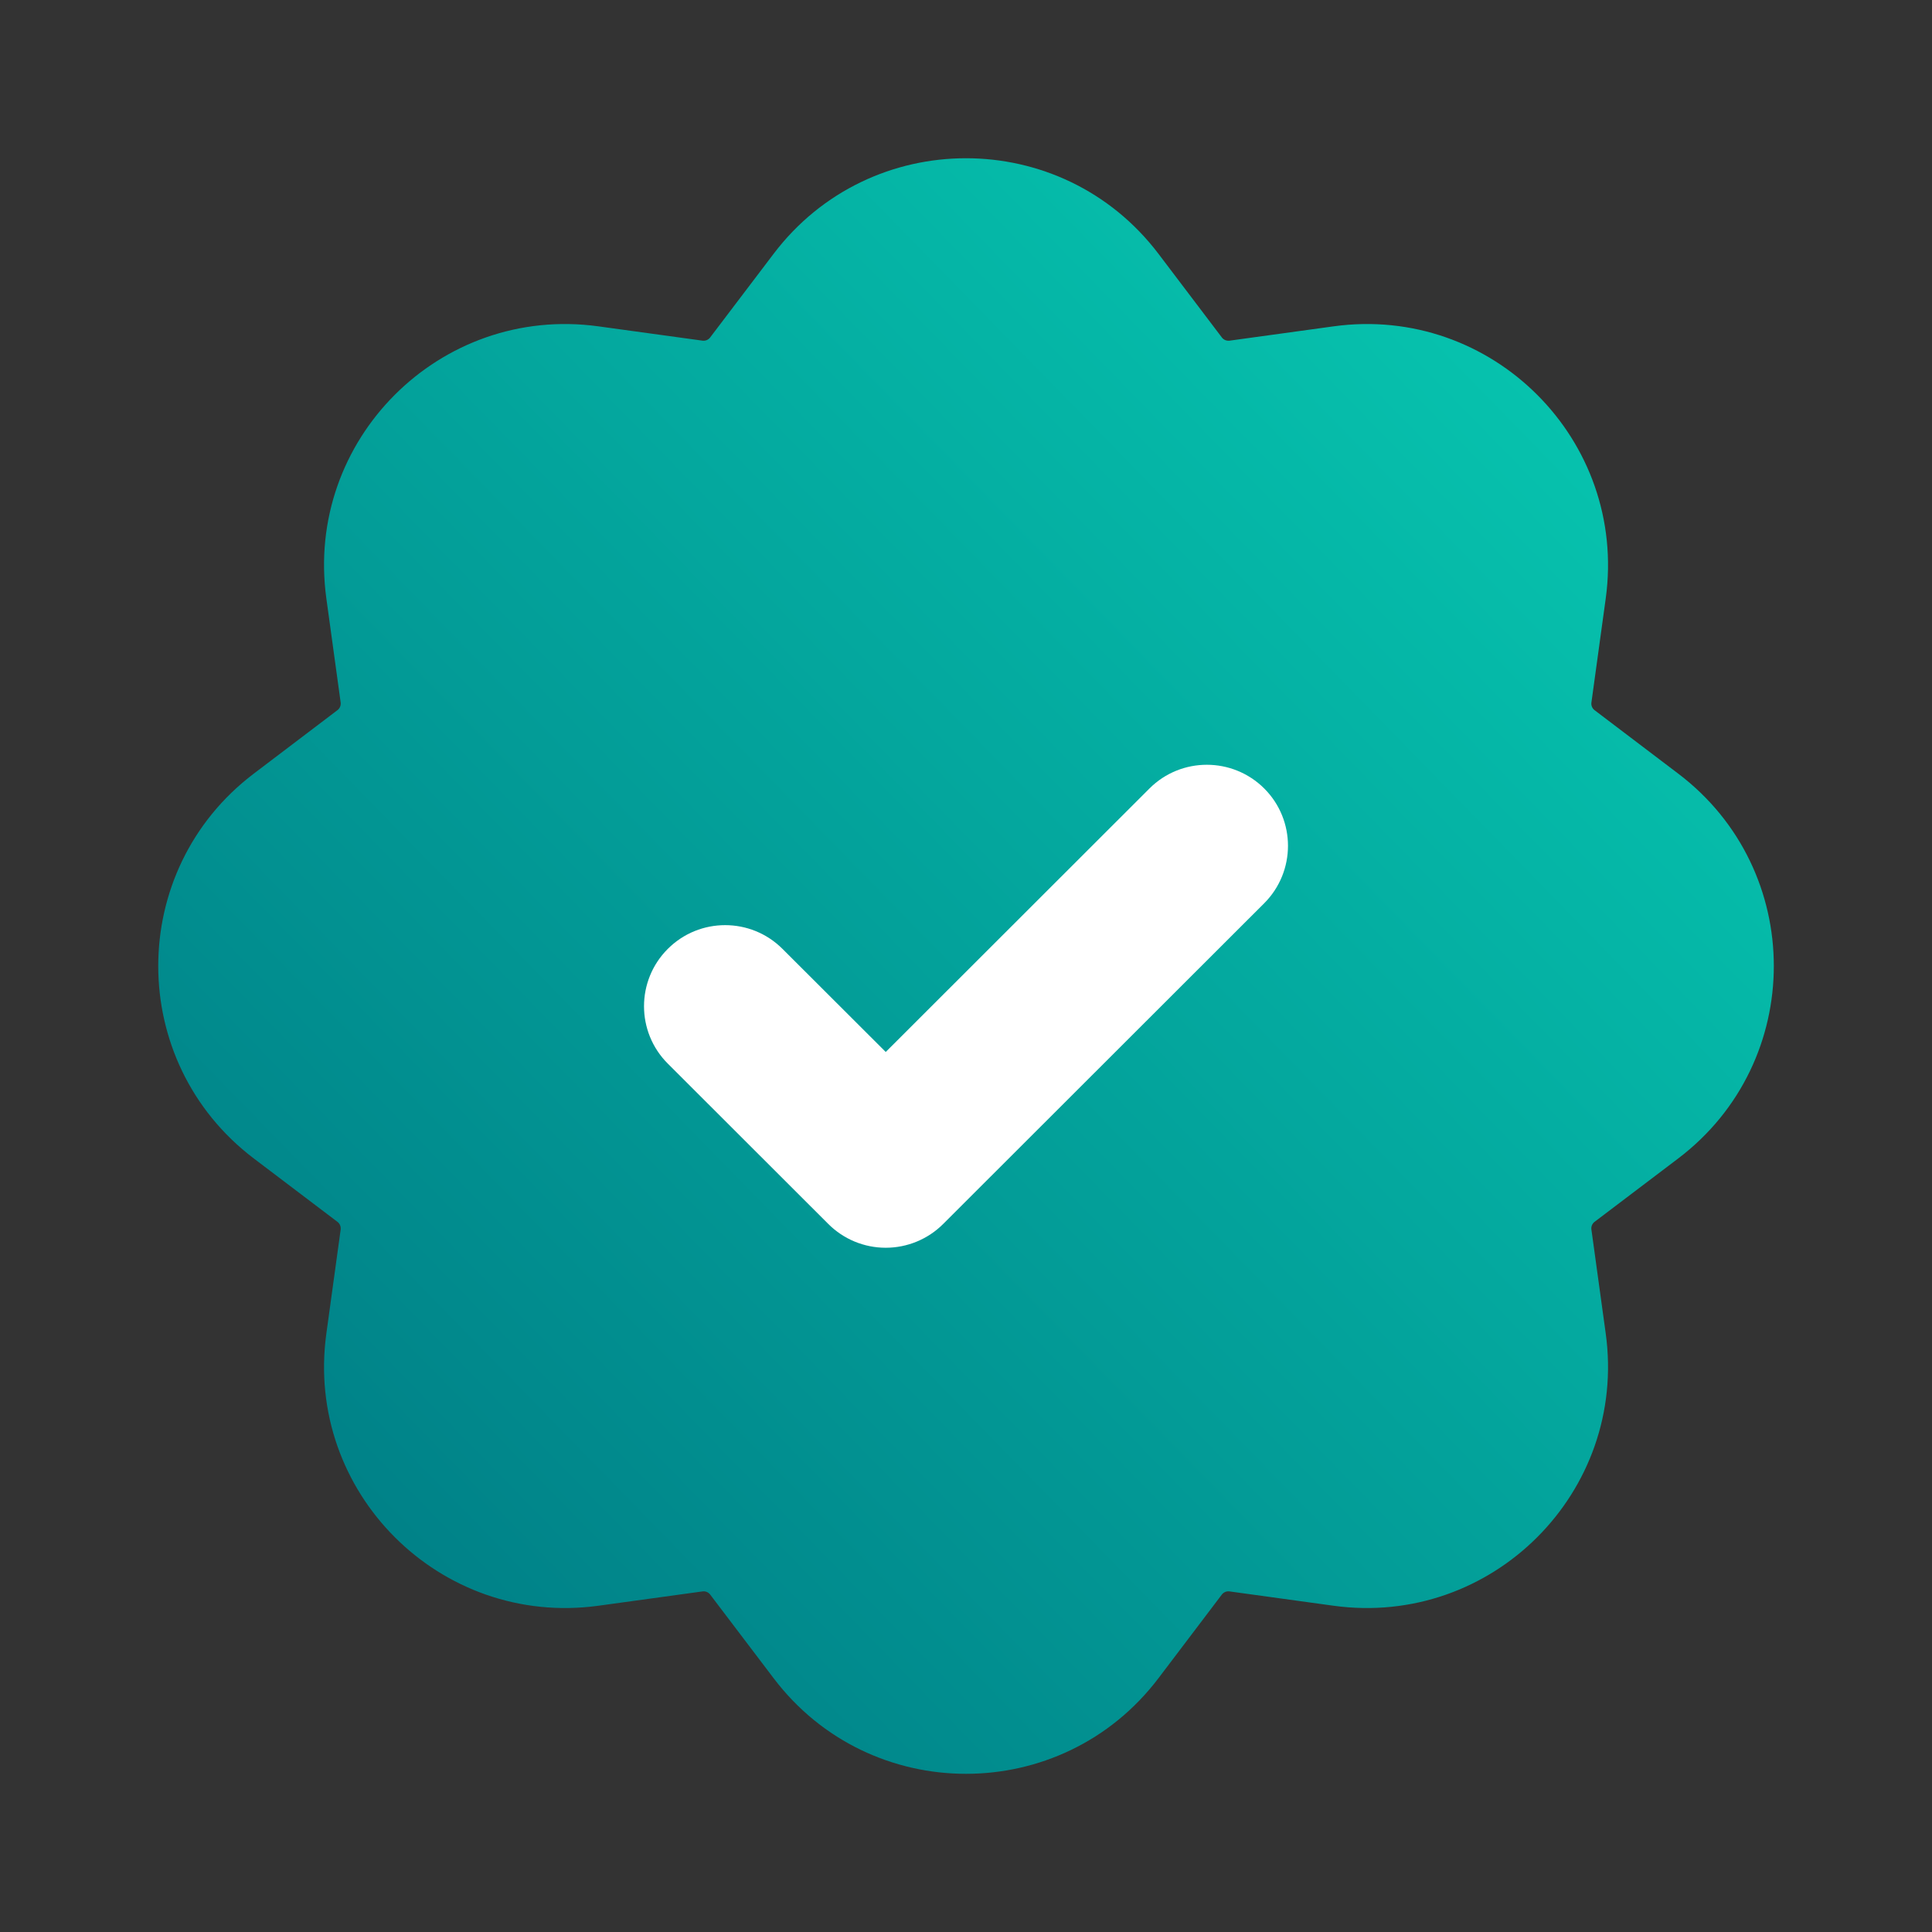 <svg width="24" height="24" viewBox="0 0 24 24" fill="none" xmlns="http://www.w3.org/2000/svg">
<rect x="0" y="0" width="24" height="24" fill="#333333" stroke="none"/>
<path d="M14.391 3.153C13.19 1.57 10.81 1.57 9.61 3.153L8.821 4.193C8.799 4.222 8.763 4.236 8.728 4.232L7.434 4.054C5.466 3.783 3.783 5.466 4.054 7.434L4.232 8.728C4.236 8.763 4.222 8.799 4.193 8.821L3.153 9.61C1.57 10.81 1.57 13.19 3.153 14.391L4.193 15.179C4.222 15.201 4.236 15.237 4.232 15.273L4.054 16.566C3.783 18.534 5.466 20.217 7.434 19.947L8.728 19.769C8.763 19.764 8.799 19.779 8.821 19.807L9.61 20.847C10.81 22.431 13.19 22.431 14.391 20.847L15.179 19.807C15.201 19.779 15.237 19.764 15.273 19.769L16.566 19.947C18.534 20.217 20.217 18.534 19.947 16.566L19.769 15.273C19.764 15.237 19.779 15.201 19.807 15.179L20.847 14.391C22.431 13.19 22.431 10.81 20.847 9.61L19.807 8.821C19.779 8.799 19.764 8.763 19.769 8.728L19.947 7.434C20.217 5.466 18.534 3.783 16.566 4.054L15.273 4.232C15.237 4.236 15.201 4.222 15.179 4.193L14.391 3.153Z" fill="url(#paint0_linear_205_133587)"/>
<path fill-rule="evenodd" clip-rule="evenodd" d="M15.705 9.795C16.098 10.188 16.098 10.826 15.705 11.22L11.716 15.205C11.527 15.394 11.27 15.5 11.003 15.5C10.735 15.5 10.479 15.394 10.29 15.205L8.295 13.212C7.902 12.819 7.902 12.181 8.295 11.788C8.689 11.394 9.327 11.394 9.721 11.788L11.003 13.068L14.279 9.795C14.672 9.402 15.311 9.402 15.705 9.795Z" fill="white"/>
<defs>
<linearGradient id="paint0_linear_205_133587" x1="2.592" y1="17.519" x2="19.135" y2="1.364" gradientUnits="userSpaceOnUse">
<stop stop-color="#008087"/>
<stop offset="1" stop-color="#07CAB2"/>
</linearGradient>
</defs>
</svg>
